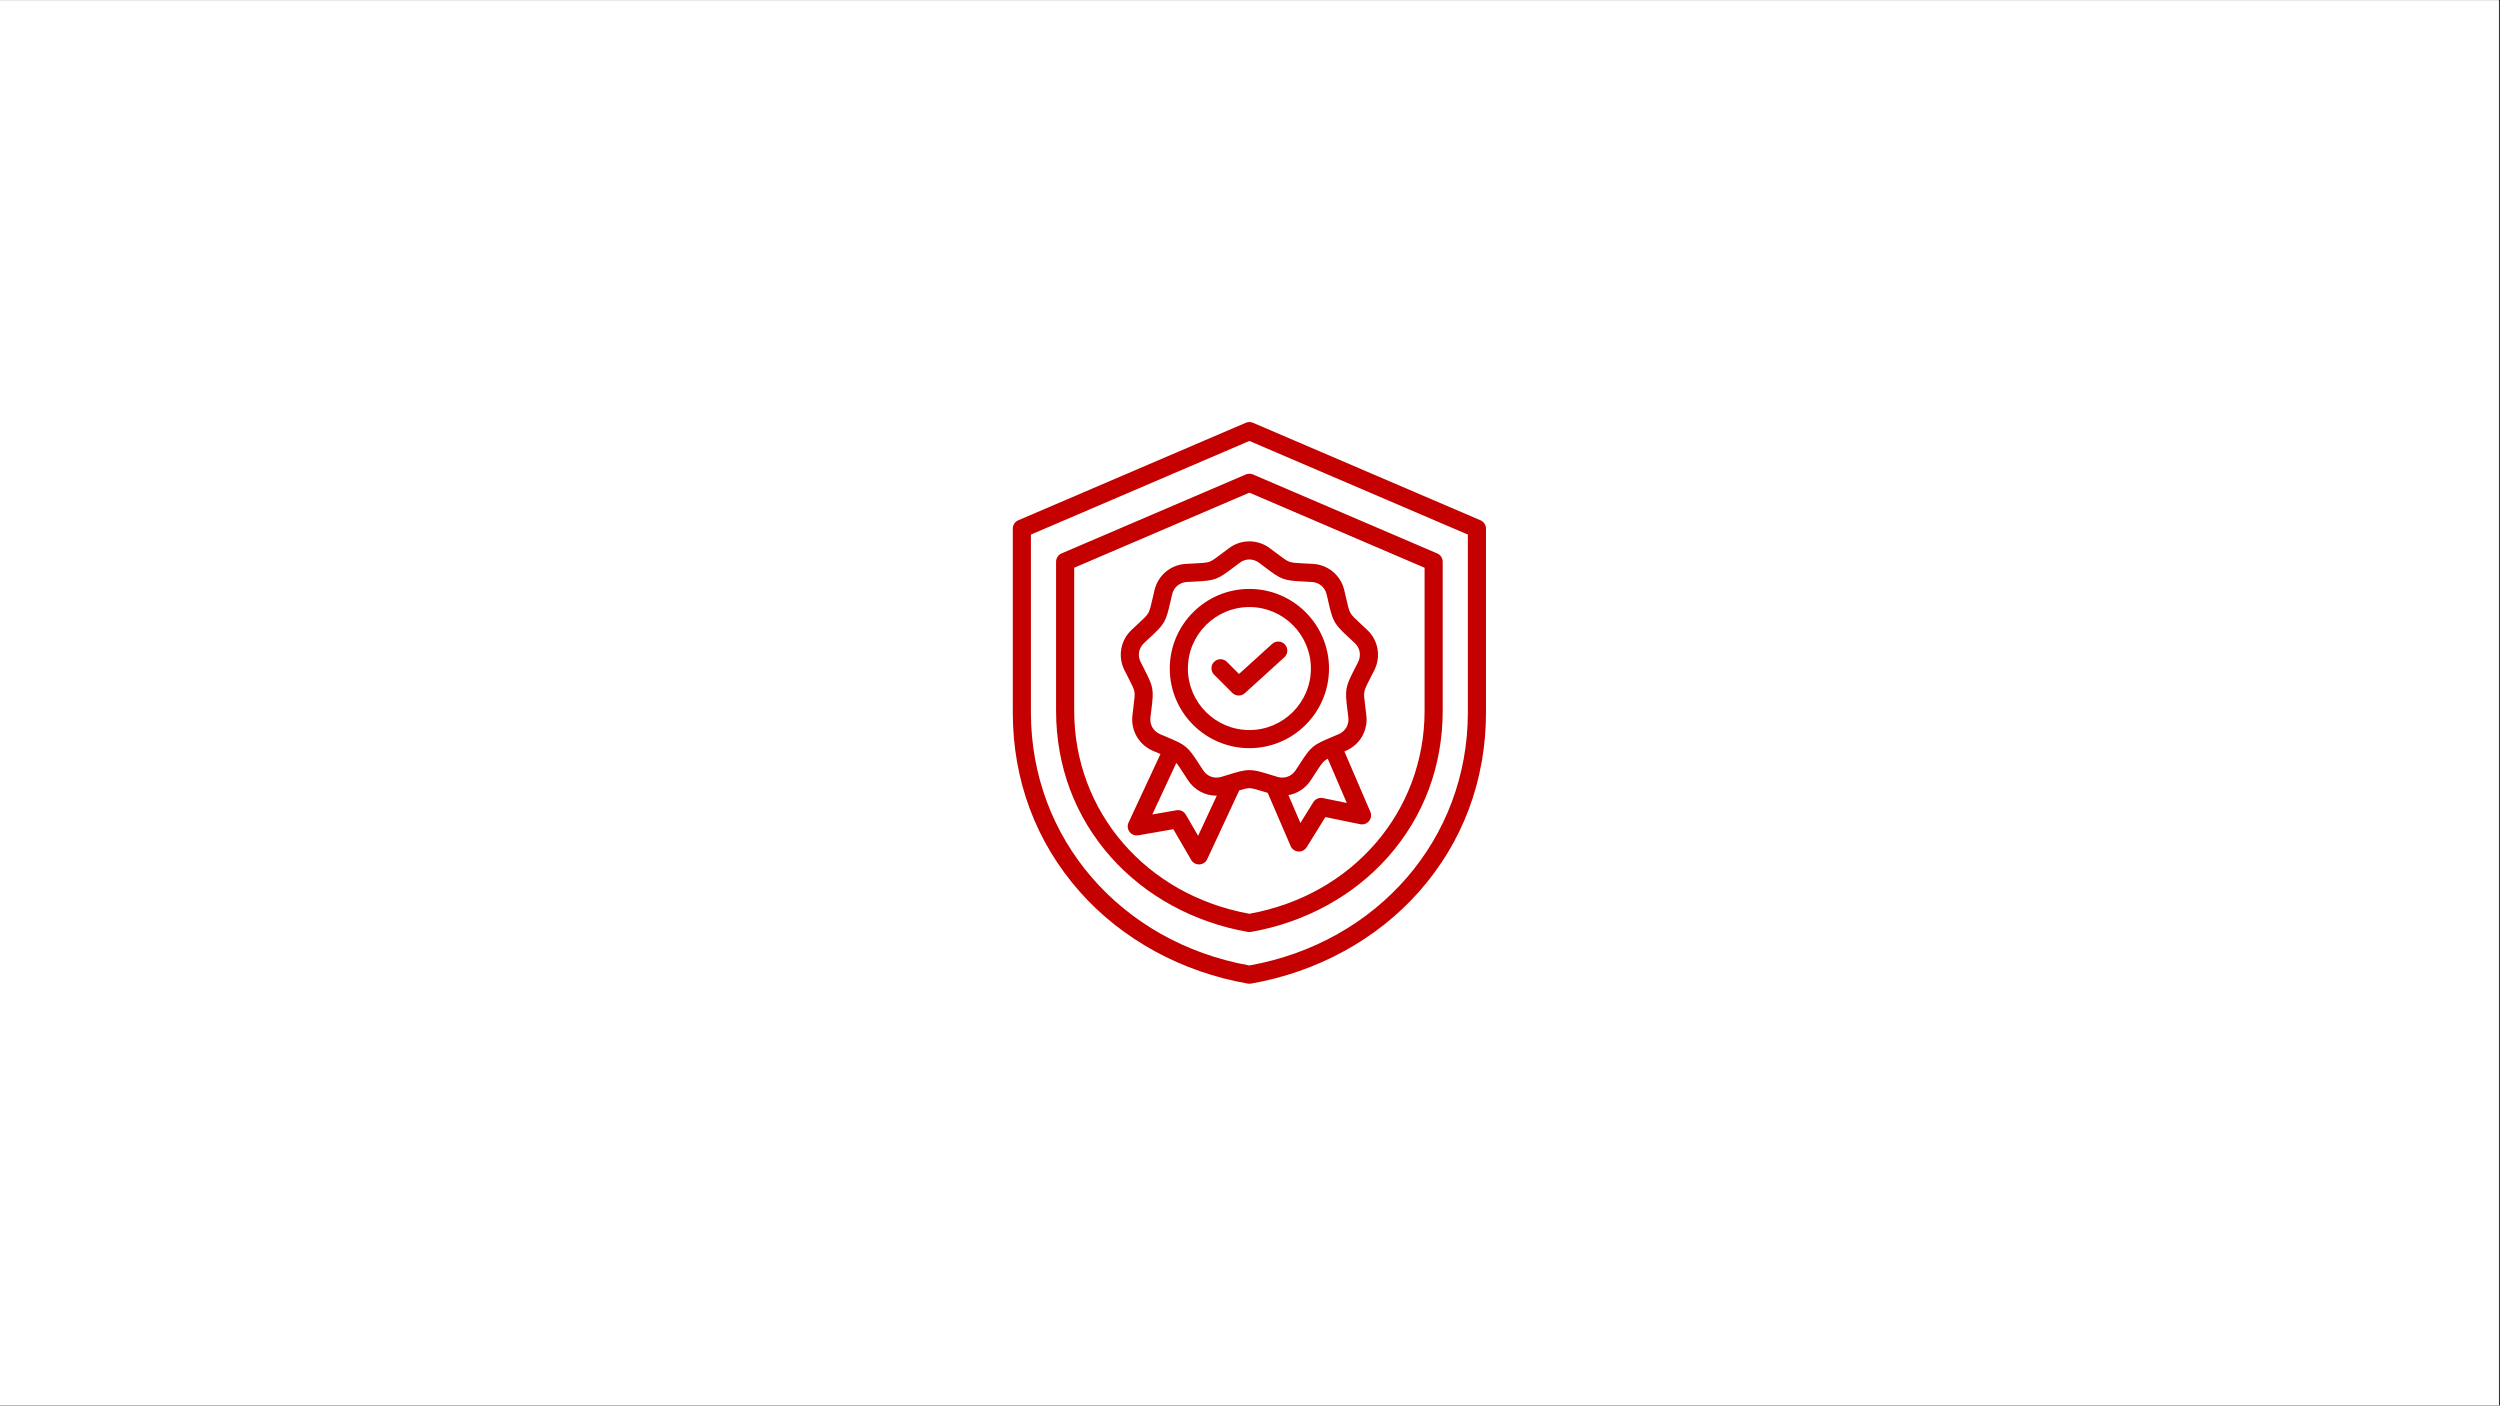 <svg xmlns="http://www.w3.org/2000/svg" xmlns:xlink="http://www.w3.org/1999/xlink" width="1366" zoomAndPan="magnify" viewBox="0 0 1024.5 576" height="768" preserveAspectRatio="xMidYMid meet" version="1.0"><rect x="0" y="0" width="1024.5" height="576" fill="#333333" stroke="none"/><defs><clipPath id="99ba0c40e4"><path d="M 0 0.141 L 1024 0.141 L 1024 575.859 L 0 575.859 Z M 0 0.141 " clip-rule="nonzero"/></clipPath><clipPath id="8035bc06c8"><path d="M 415 172.855 L 609 172.855 L 609 402.992 L 415 402.992 Z M 415 172.855 " clip-rule="nonzero"/></clipPath></defs><g clip-path="url(#99ba0c40e4)"><path fill="#ffffff" d="M 0 0.141 L 1024 0.141 L 1024 575.859 L 0 575.859 Z M 0 0.141 " fill-opacity="1" fill-rule="nonzero"/><path fill="#ffffff" d="M 0 0.141 L 1024 0.141 L 1024 575.859 L 0 575.859 Z M 0 0.141 " fill-opacity="1" fill-rule="nonzero"/></g><g clip-path="url(#8035bc06c8)"><path fill="#c40000" d="M 606.703 213.211 L 513.461 173.25 C 512.527 172.848 511.469 172.848 510.535 173.25 L 417.293 213.211 C 415.93 213.793 415.043 215.137 415.043 216.621 L 415.043 292.016 C 415.043 319.754 424.535 345.141 442.492 365.43 C 459.797 384.984 484.258 398.355 511.359 403.078 C 511.574 403.117 511.785 403.133 512 403.133 C 512.211 403.133 512.426 403.117 512.637 403.078 C 539.742 398.355 564.199 384.984 581.508 365.426 C 599.461 345.141 608.953 319.754 608.953 292.016 L 608.953 216.621 C 608.953 215.137 608.066 213.793 606.703 213.211 Z M 601.527 292.016 C 601.527 343.637 564.746 386.168 512 395.652 C 459.254 386.168 422.469 343.641 422.469 292.016 L 422.469 219.07 L 512 180.699 L 601.527 219.07 Z M 510.535 194.434 L 435.031 226.793 C 433.664 227.379 432.781 228.723 432.781 230.207 L 432.781 291.262 C 432.781 313.898 440.527 334.617 455.184 351.176 C 469.305 367.129 489.254 378.039 511.359 381.895 C 511.57 381.93 511.785 381.949 512 381.949 C 512.211 381.949 512.426 381.93 512.637 381.895 C 534.742 378.039 554.691 367.129 568.812 351.176 C 583.469 334.617 591.215 313.898 591.215 291.262 L 591.215 230.207 C 591.215 228.723 590.332 227.379 588.965 226.793 L 513.461 194.434 C 512.527 194.035 511.469 194.035 510.535 194.434 Z M 583.793 232.656 L 583.793 291.262 C 583.793 332.676 554.305 366.801 512 374.465 C 469.695 366.801 440.207 332.676 440.207 291.262 L 440.207 232.656 L 512 201.887 Z M 503.582 224.68 C 502.68 225.355 501.875 225.965 501.156 226.508 C 498.309 228.664 496.883 229.746 495.633 230.199 C 494.387 230.656 492.598 230.742 489.031 230.922 C 488.129 230.969 487.125 231.016 485.996 231.078 C 479.719 231.43 474.539 235.777 473.102 241.898 C 472.844 243 472.621 243.977 472.422 244.859 C 471.625 248.34 471.227 250.09 470.566 251.238 C 469.902 252.387 468.586 253.605 465.969 256.035 C 465.309 256.648 464.57 257.332 463.746 258.105 C 459.16 262.41 457.988 269.07 460.824 274.684 C 461.332 275.691 461.793 276.586 462.203 277.391 C 463.832 280.566 464.652 282.16 464.883 283.469 C 465.113 284.773 464.891 286.555 464.445 290.098 C 464.332 290.992 464.207 291.992 464.074 293.113 C 463.328 299.355 466.711 305.215 472.488 307.688 C 473.527 308.133 474.453 308.523 475.285 308.875 C 475.379 308.914 475.469 308.953 475.562 308.992 L 462.48 337.086 C 461.898 338.34 462.059 339.812 462.902 340.91 C 463.742 342.008 465.125 342.547 466.484 342.309 L 480.828 339.805 L 488.141 352.391 C 488.809 353.539 490.031 354.238 491.352 354.238 C 491.406 354.238 491.465 354.234 491.52 354.234 C 492.902 354.172 494.133 353.344 494.719 352.09 L 507.852 323.883 C 509.809 323.297 511.012 323.004 512 323.004 C 513.324 323.004 515.039 323.535 518.453 324.586 C 518.789 324.691 519.145 324.801 519.512 324.914 L 528.902 346.719 C 529.449 347.988 530.656 348.852 532.035 348.953 C 532.129 348.961 532.223 348.965 532.312 348.965 C 533.59 348.965 534.789 348.305 535.469 347.211 L 543.145 334.84 L 557.406 337.762 C 558.762 338.039 560.156 337.539 561.031 336.465 C 561.902 335.395 562.109 333.926 561.562 332.652 L 550.918 307.941 C 551.113 307.859 551.309 307.777 551.508 307.688 C 557.289 305.215 560.672 299.355 559.926 293.113 C 559.793 291.992 559.664 290.992 559.555 290.098 C 559.109 286.555 558.887 284.773 559.117 283.469 C 559.348 282.16 560.164 280.566 561.793 277.387 C 562.207 276.586 562.664 275.691 563.176 274.684 C 566.012 269.07 564.836 262.41 560.254 258.105 C 559.43 257.332 558.691 256.648 558.031 256.035 C 555.41 253.605 554.098 252.387 553.434 251.238 C 552.77 250.09 552.371 248.34 551.578 244.859 C 551.375 243.98 551.152 243 550.895 241.898 C 549.461 235.777 544.281 231.43 538 231.078 C 536.875 231.016 535.871 230.969 534.969 230.922 C 531.398 230.742 529.609 230.656 528.363 230.199 C 527.117 229.746 525.688 228.664 522.84 226.508 C 522.121 225.961 521.32 225.355 520.414 224.68 C 515.379 220.91 508.617 220.91 503.582 224.68 Z M 490.988 342.508 L 485.949 333.836 C 485.164 332.492 483.629 331.777 482.098 332.043 L 472.215 333.77 L 482.055 312.637 C 482.84 313.559 483.742 314.957 485.172 317.172 C 485.66 317.93 486.207 318.773 486.824 319.719 C 489.508 323.816 493.957 326.117 498.637 326.078 Z M 542.098 327.047 C 540.574 326.734 539.02 327.406 538.199 328.727 L 532.91 337.25 L 528.004 325.855 C 531.676 325.18 535.004 323.035 537.172 319.719 C 537.789 318.773 538.336 317.93 538.824 317.168 C 540.762 314.168 541.734 312.664 542.754 311.812 C 543.113 311.508 543.555 311.227 544.117 310.926 L 551.926 329.059 Z M 518.355 232.426 C 525.227 237.633 525.988 237.91 534.598 238.336 C 535.488 238.383 536.477 238.43 537.586 238.492 C 540.594 238.66 542.977 240.66 543.664 243.594 C 543.918 244.676 544.141 245.645 544.336 246.512 C 546.254 254.914 546.66 255.617 552.98 261.477 C 553.633 262.082 554.359 262.758 555.172 263.52 C 557.363 265.578 557.906 268.645 556.547 271.332 C 556.047 272.324 555.594 273.207 555.188 274 C 551.254 281.672 551.113 282.465 552.188 291.02 C 552.297 291.902 552.418 292.887 552.551 293.992 C 552.91 296.98 551.352 299.68 548.586 300.863 C 547.562 301.301 546.648 301.688 545.828 302.031 C 537.883 305.379 537.266 305.898 532.59 313.141 C 532.105 313.891 531.566 314.723 530.957 315.652 C 529.312 318.172 526.387 319.238 523.504 318.367 C 522.438 318.047 521.492 317.754 520.641 317.492 C 516.52 316.219 514.262 315.586 512 315.586 C 509.738 315.586 507.477 316.219 503.355 317.492 C 502.508 317.754 501.559 318.047 500.492 318.367 C 497.613 319.238 494.688 318.172 493.039 315.652 C 492.43 314.723 491.891 313.891 491.41 313.141 C 486.73 305.898 486.113 305.379 478.168 302.031 C 477.348 301.688 476.434 301.301 475.41 300.863 C 472.645 299.68 471.09 296.98 471.445 293.992 C 471.578 292.887 471.699 291.902 471.812 291.02 C 472.883 282.465 472.746 281.672 468.809 274 C 468.402 273.207 467.953 272.324 467.449 271.332 C 466.09 268.645 466.633 265.578 468.828 263.52 C 469.641 262.758 470.367 262.082 471.02 261.477 C 477.34 255.613 477.742 254.914 479.66 246.512 C 479.859 245.641 480.078 244.676 480.332 243.594 C 481.02 240.66 483.402 238.66 486.41 238.492 C 487.52 238.43 488.512 238.383 489.398 238.336 C 498.012 237.91 498.77 237.633 505.641 232.426 C 506.352 231.891 507.141 231.289 508.031 230.621 C 510.441 228.82 513.555 228.82 515.965 230.621 C 516.855 231.289 517.648 231.891 518.355 232.426 Z M 479.371 273.969 C 479.371 291.961 494.008 306.598 512 306.598 C 529.992 306.598 544.629 291.961 544.629 273.969 C 544.629 255.977 529.992 241.34 512 241.34 C 494.008 241.34 479.371 255.977 479.371 273.969 Z M 537.203 273.969 C 537.203 287.867 525.895 299.172 512 299.172 C 498.102 299.172 486.797 287.867 486.797 273.969 C 486.797 260.074 498.102 248.766 512 248.766 C 525.895 248.766 537.203 260.074 537.203 273.969 Z M 507.754 276.191 L 521.336 263.867 C 522.855 262.492 525.203 262.605 526.578 264.125 C 527.957 265.641 527.844 267.988 526.324 269.367 L 510.125 284.07 C 509.418 284.711 508.523 285.031 507.633 285.031 C 506.68 285.031 505.73 284.668 505.008 283.945 L 497.543 276.48 C 496.094 275.031 496.094 272.68 497.543 271.23 C 498.992 269.781 501.344 269.781 502.793 271.23 Z M 507.754 276.191 " fill-opacity="1" fill-rule="nonzero"/></g></svg>